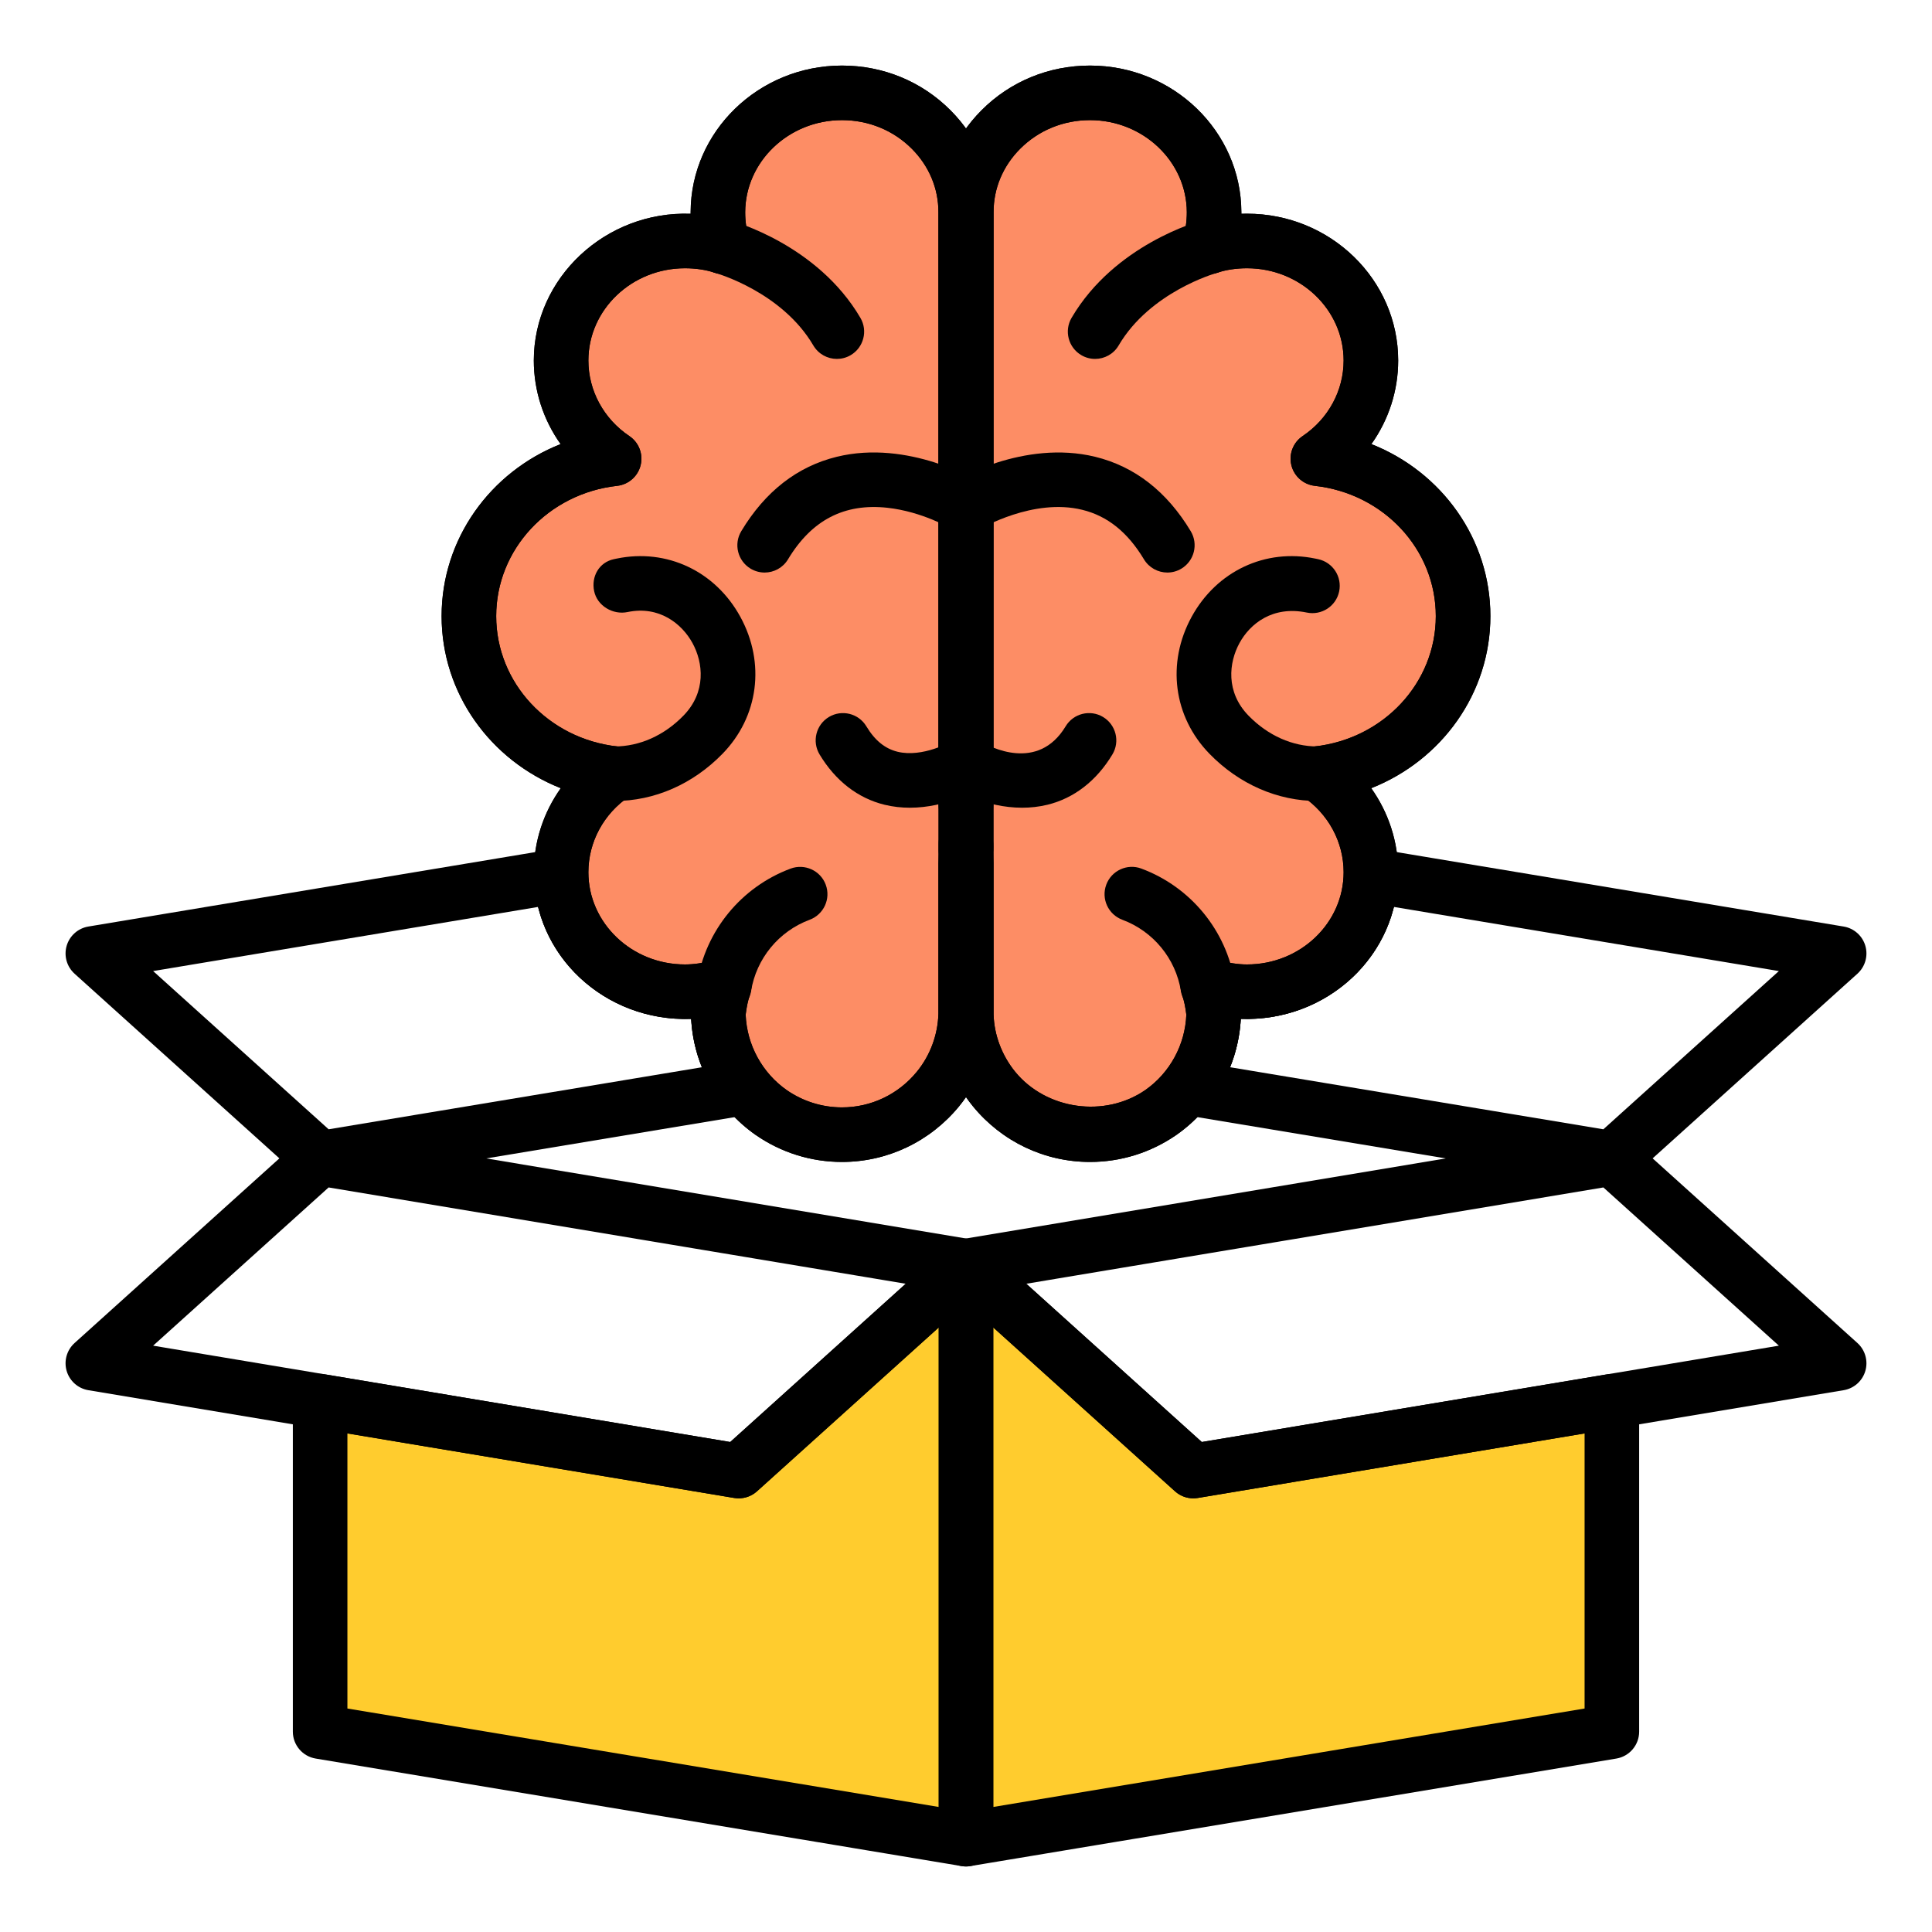 <svg width="66" height="66" viewBox="0 0 66 66" fill="none" xmlns="http://www.w3.org/2000/svg">
<path d="M33 43.253V62.828L10.936 59.156V47.867L25.235 50.254L33 43.253Z" fill="#FFCC2E"/>
<path d="M55.064 47.867V59.156L33 62.828V43.253L40.765 50.254L55.064 47.867Z" fill="#FFCC2E"/>
<path d="M33 63.761C32.949 63.761 32.898 63.756 32.847 63.748L10.784 60.075C10.334 60 10.004 59.611 10.004 59.155V47.868C10.004 47.594 10.125 47.333 10.334 47.157C10.543 46.979 10.819 46.905 11.09 46.948L24.945 49.261L32.376 42.561C32.649 42.314 33.042 42.252 33.379 42.401C33.715 42.552 33.932 42.885 33.932 43.254V62.828C33.932 63.102 33.812 63.363 33.603 63.539C33.433 63.683 33.219 63.761 33 63.761ZM11.868 58.365L32.068 61.728V45.349L25.859 50.946C25.648 51.136 25.361 51.219 25.082 51.173L11.868 48.968L11.868 58.365Z" fill="black"/>
<path d="M25.235 51.186C25.184 51.186 25.133 51.181 25.082 51.173L3.018 47.491C2.665 47.432 2.377 47.176 2.277 46.833C2.177 46.49 2.282 46.119 2.548 45.879L10.312 38.879C10.523 38.689 10.811 38.608 11.09 38.652L33.153 42.334C33.507 42.393 33.794 42.649 33.895 42.992C33.995 43.335 33.89 43.706 33.624 43.946L25.859 50.946C25.687 51.101 25.464 51.186 25.235 51.186ZM5.231 45.97L24.945 49.261L30.941 43.855L11.226 40.565L5.231 45.97Z" fill="black"/>
<path d="M33 63.761C32.781 63.761 32.567 63.683 32.397 63.539C32.188 63.363 32.068 63.102 32.068 62.828V43.254C32.068 42.885 32.285 42.552 32.621 42.401C32.957 42.252 33.35 42.314 33.624 42.561L41.055 49.261L54.91 46.948C55.18 46.905 55.457 46.979 55.666 47.157C55.875 47.333 55.996 47.594 55.996 47.868V59.155C55.996 59.611 55.666 60 55.217 60.075L33.153 63.748C33.102 63.756 33.051 63.761 33 63.761ZM33.932 45.349V61.728L54.132 58.365V48.968L40.918 51.173C40.639 51.219 40.352 51.136 40.141 50.946L33.932 45.349Z" fill="black"/>
<path d="M40.765 51.186C40.536 51.186 40.313 51.101 40.141 50.946L32.376 43.946C32.11 43.706 32.005 43.335 32.105 42.992C32.206 42.649 32.493 42.393 32.847 42.334L54.91 38.652C55.19 38.608 55.477 38.689 55.688 38.879L63.452 45.879C63.718 46.119 63.823 46.49 63.723 46.833C63.623 47.176 63.335 47.432 62.982 47.491L40.918 51.173C40.867 51.181 40.816 51.186 40.765 51.186ZM35.059 43.855L41.055 49.261L60.769 45.97L54.774 40.565L35.059 43.855Z" fill="black"/>
<path d="M10.936 40.504C10.707 40.504 10.485 40.419 10.312 40.264L2.548 33.264C2.282 33.024 2.177 32.653 2.277 32.31C2.377 31.966 2.666 31.711 3.018 31.652L19.023 28.986C19.291 28.944 19.561 29.015 19.77 29.186C19.978 29.358 20.101 29.612 20.108 29.881C20.152 31.598 21.597 32.944 23.399 32.944C23.722 32.944 24.04 32.897 24.343 32.806C24.384 32.794 24.427 32.784 24.469 32.778C24.503 32.769 24.533 32.761 24.564 32.756C24.89 32.691 25.227 32.808 25.445 33.059C25.663 33.31 25.731 33.66 25.623 33.975C25.552 34.18 25.502 34.406 25.47 34.664C25.499 35.369 25.745 36.03 26.183 36.57C26.392 36.828 26.448 37.177 26.331 37.488C26.213 37.798 25.939 38.022 25.612 38.077L11.089 40.491C11.038 40.499 10.987 40.504 10.936 40.504ZM5.231 33.173L11.227 38.578L23.976 36.459C23.765 35.938 23.641 35.381 23.61 34.803C21.097 34.882 18.94 33.259 18.384 30.982L5.231 33.173Z" fill="black"/>
<path d="M32.748 36.869C32.462 36.869 32.189 36.737 32.011 36.507C31.805 36.241 31.758 35.884 31.89 35.573C31.938 35.231 32.17 34.958 32.494 34.841C32.82 34.719 33.182 34.808 33.438 35.039L33.624 35.207C33.892 35.449 33.997 35.824 33.892 36.169C33.788 36.515 33.494 36.769 33.136 36.821L32.885 36.859C32.839 36.865 32.793 36.869 32.748 36.869Z" fill="black"/>
<path d="M33.262 36.87C33.213 36.87 33.164 36.866 33.115 36.859L32.864 36.821C32.507 36.769 32.213 36.515 32.108 36.17C32.003 35.825 32.108 35.45 32.375 35.208L32.561 35.04C32.817 34.81 33.178 34.739 33.502 34.853C33.826 34.97 34.059 35.256 34.109 35.596C34.242 35.907 34.197 36.252 33.991 36.519C33.815 36.748 33.545 36.87 33.262 36.87Z" fill="black"/>
<path d="M55.064 40.504C55.013 40.504 54.962 40.499 54.911 40.491L40.388 38.077C40.061 38.022 39.787 37.798 39.669 37.488C39.552 37.177 39.608 36.828 39.817 36.57C40.253 36.032 40.499 35.374 40.53 34.664C40.498 34.407 40.448 34.181 40.377 33.973C40.269 33.658 40.337 33.31 40.555 33.059C40.774 32.808 41.11 32.692 41.436 32.756C41.453 32.759 41.496 32.77 41.528 32.777C41.572 32.784 41.615 32.793 41.657 32.806C41.96 32.897 42.278 32.944 42.601 32.944C44.403 32.944 45.848 31.598 45.892 29.881C45.899 29.612 46.022 29.358 46.23 29.186C46.439 29.015 46.709 28.944 46.977 28.986L62.982 31.652C63.334 31.711 63.623 31.966 63.723 32.31C63.823 32.653 63.718 33.024 63.452 33.264L55.688 40.264C55.515 40.419 55.292 40.504 55.064 40.504ZM42.022 36.458L54.773 38.578L60.769 33.173L47.616 30.982C47.06 33.259 44.895 34.899 42.388 34.803C42.353 35.389 42.229 35.945 42.022 36.458Z" fill="black"/>
<path d="M33.002 29.97C32.541 29.97 32.144 29.629 32.08 29.167C32.068 29.082 32.065 29.011 32.065 28.926C32.065 28.842 32.068 28.771 32.08 28.686C32.148 28.202 32.585 27.869 33.067 27.885C33.556 27.92 33.935 28.326 33.935 28.815V29.038C33.935 29.527 33.556 29.933 33.067 29.968C33.045 29.969 33.024 29.97 33.002 29.97Z" fill="black"/>
<path d="M45.013 26.427C46.11 27.163 46.832 28.408 46.832 29.795C46.832 32.053 44.942 33.879 42.6 33.879C42.175 33.879 41.765 33.808 41.39 33.702C41.347 33.695 41.305 33.681 41.262 33.666C41.361 33.971 41.425 34.289 41.461 34.622C41.468 34.629 41.468 34.636 41.461 34.643C41.425 36.037 40.717 37.262 39.656 38.005C38.969 38.479 38.141 38.762 37.236 38.762C35.912 38.762 34.737 38.153 33.959 37.205C33.393 36.511 33.039 35.627 33.011 34.664V29.505C33.003 29.265 33.003 29.01 33.003 28.762V27.8C33.003 27.679 33.003 27.559 33.011 27.446C33.003 27.262 33.011 27.085 33.011 26.908C33.003 26.802 33.011 26.696 33.011 26.597V7.248C33.003 5.005 34.907 3.172 37.236 3.172C39.578 3.172 41.468 5.005 41.475 7.248C41.475 7.658 41.418 8.062 41.298 8.43C41.701 8.295 42.147 8.232 42.6 8.232C44.942 8.232 46.832 10.057 46.832 12.315C46.832 13.702 46.117 14.934 45.02 15.67C47.816 15.981 49.981 18.267 49.981 21.048C49.981 23.837 47.809 26.115 45.013 26.427Z" fill="#FD8D65"/>
<path d="M37.236 39.694C35.685 39.694 34.228 39.002 33.239 37.796C32.523 36.921 32.112 35.819 32.079 34.691L32.078 29.505C32.072 29.283 32.072 29.019 32.072 28.763V27.799C32.072 27.66 32.072 27.521 32.08 27.39C32.074 27.342 32.075 27.206 32.077 27.072L32.078 26.908C32.074 26.869 32.075 26.771 32.077 26.675L32.078 7.248C32.074 5.947 32.589 4.71 33.528 3.769C34.511 2.782 35.828 2.24 37.236 2.24C40.078 2.24 42.398 4.485 42.407 7.245C42.407 7.264 42.407 7.283 42.407 7.303C42.471 7.301 42.535 7.3 42.6 7.3C45.447 7.3 47.764 9.55 47.764 12.316C47.764 13.351 47.437 14.344 46.849 15.171C49.255 16.123 50.914 18.413 50.914 21.048C50.914 23.682 49.252 25.974 46.843 26.926C47.434 27.757 47.764 28.755 47.764 29.796C47.764 32.63 45.344 34.909 42.387 34.807C42.304 36.386 41.489 37.859 40.19 38.769C39.312 39.376 38.291 39.694 37.236 39.694ZM37.236 4.104C36.327 4.104 35.479 4.452 34.848 5.085C34.262 5.673 33.94 6.44 33.943 7.245L33.941 26.716C33.94 26.76 33.938 26.805 33.941 26.848L33.941 27.097C33.94 27.2 33.938 27.303 33.942 27.411C33.935 27.597 33.936 27.698 33.936 27.799V28.763C33.936 29.001 33.936 29.247 33.942 29.479L33.943 34.664C33.963 35.355 34.226 36.058 34.681 36.615C35.746 37.914 37.743 38.193 39.126 37.237C39.964 36.651 40.487 35.691 40.527 34.664C40.497 34.406 40.447 34.173 40.376 33.955C40.267 33.619 40.356 33.25 40.608 33.003C40.859 32.755 41.229 32.67 41.563 32.784C41.976 32.9 42.298 32.947 42.6 32.947C44.42 32.947 45.9 31.534 45.9 29.796C45.9 28.762 45.374 27.792 44.493 27.201C44.169 26.983 44.014 26.585 44.108 26.205C44.201 25.825 44.521 25.544 44.91 25.5C47.27 25.238 49.049 23.324 49.049 21.048C49.049 18.772 47.273 16.859 44.917 16.597C44.528 16.553 44.208 16.272 44.115 15.892C44.022 15.511 44.176 15.114 44.501 14.896C45.377 14.308 45.9 13.343 45.9 12.316C45.9 10.578 44.42 9.164 42.6 9.164C42.236 9.164 41.887 9.216 41.591 9.314C41.257 9.424 40.889 9.338 40.64 9.09C40.391 8.842 40.302 8.474 40.412 8.14C40.498 7.878 40.543 7.569 40.543 7.248C40.537 5.516 39.053 4.104 37.236 4.104Z" fill="black"/>
<path d="M20.987 26.427C19.89 27.163 19.168 28.408 19.168 29.795C19.168 32.053 21.057 33.879 23.4 33.879C23.825 33.879 24.235 33.808 24.61 33.702C24.652 33.695 24.695 33.681 24.738 33.666C24.638 33.971 24.575 34.289 24.539 34.622C24.532 34.629 24.532 34.636 24.539 34.643C24.575 36.037 25.282 37.262 26.344 38.005C27.03 38.479 27.858 38.762 28.764 38.762C30.088 38.762 31.262 38.153 32.041 37.205C32.607 36.511 32.961 35.627 32.989 34.664V29.505C32.996 29.265 32.996 29.01 32.996 28.762V27.8C32.996 27.679 32.996 27.559 32.989 27.446C32.996 27.262 32.989 27.085 32.989 26.908C32.996 26.802 32.989 26.696 32.989 26.597V7.248C32.996 5.005 31.093 3.172 28.764 3.172C26.422 3.172 24.532 5.005 24.525 7.248C24.525 7.658 24.582 8.062 24.702 8.43C24.299 8.295 23.853 8.232 23.4 8.232C21.057 8.232 19.168 10.057 19.168 12.315C19.168 13.702 19.883 14.934 20.98 15.67C18.184 15.981 16.018 18.267 16.018 21.048C16.018 23.837 18.191 26.115 20.987 26.427Z" fill="#FD8D65"/>
<path d="M28.764 39.694C27.708 39.694 26.688 39.376 25.814 38.771C24.511 37.859 23.696 36.386 23.613 34.807C20.657 34.916 18.236 32.63 18.236 29.796C18.236 28.755 18.565 27.757 19.157 26.926C16.748 25.974 15.086 23.682 15.086 21.048C15.086 18.413 16.746 16.123 19.151 15.171C18.563 14.344 18.236 13.351 18.236 12.316C18.236 9.487 20.695 7.199 23.593 7.303C23.593 7.284 23.593 7.266 23.593 7.248C23.601 4.485 25.921 2.24 28.764 2.24C30.173 2.24 31.489 2.783 32.472 3.769C33.411 4.71 33.925 5.947 33.921 7.251V26.597C33.925 26.771 33.926 26.871 33.919 26.972L33.923 27.071C33.924 27.191 33.926 27.312 33.922 27.435C33.928 27.553 33.928 27.677 33.928 27.799V28.763C33.928 29.019 33.928 29.284 33.921 29.534L33.921 34.664C33.888 35.819 33.477 36.922 32.763 37.794C31.771 39.002 30.314 39.694 28.764 39.694ZM25.473 34.664C25.513 35.691 26.036 36.651 26.878 37.241C27.434 37.625 28.088 37.83 28.764 37.83C29.754 37.83 30.686 37.387 31.32 36.613C31.774 36.059 32.036 35.356 32.057 34.637L32.057 29.505C32.064 29.246 32.064 29.001 32.064 28.763V27.799C32.064 27.699 32.065 27.599 32.059 27.505C32.057 27.473 32.056 27.441 32.058 27.408C32.062 27.302 32.06 27.2 32.059 27.097L32.057 26.908C32.062 26.802 32.06 26.759 32.059 26.718L32.057 26.597V7.248C32.06 6.44 31.738 5.673 31.152 5.085C30.521 4.452 29.673 4.104 28.764 4.104C26.946 4.104 25.463 5.516 25.457 7.251C25.457 7.57 25.502 7.879 25.588 8.14C25.697 8.474 25.609 8.842 25.36 9.09C25.11 9.338 24.741 9.424 24.408 9.314C24.112 9.216 23.764 9.164 23.4 9.164C21.58 9.164 20.1 10.578 20.1 12.316C20.1 13.343 20.623 14.308 21.499 14.896C21.824 15.114 21.978 15.511 21.885 15.892C21.792 16.272 21.472 16.553 21.083 16.597C18.727 16.859 16.951 18.772 16.951 21.048C16.951 23.324 18.73 25.238 21.09 25.5C21.479 25.544 21.799 25.825 21.892 26.205C21.985 26.585 21.831 26.983 21.506 27.201C20.625 27.792 20.1 28.762 20.1 29.796C20.1 31.534 21.58 32.947 23.4 32.947C23.702 32.947 24.023 32.9 24.355 32.805C24.388 32.796 24.421 32.789 24.453 32.783C24.788 32.666 25.148 32.753 25.4 33C25.652 33.248 25.733 33.617 25.624 33.954C25.553 34.173 25.503 34.406 25.473 34.664Z" fill="black"/>
<path d="M37.236 39.694C35.685 39.694 34.228 39.002 33.239 37.796C32.523 36.921 32.112 35.819 32.079 34.691L32.078 29.505C32.072 29.283 32.072 29.019 32.072 28.763V27.799C32.072 27.66 32.072 27.521 32.08 27.39C32.074 27.342 32.075 27.206 32.077 27.072L32.078 26.908C32.074 26.869 32.075 26.771 32.077 26.675L32.078 7.248C32.074 5.947 32.589 4.71 33.528 3.769C34.511 2.782 35.828 2.24 37.236 2.24C40.078 2.24 42.398 4.485 42.407 7.245C42.407 7.264 42.407 7.283 42.407 7.303C42.471 7.301 42.535 7.3 42.6 7.3C45.447 7.3 47.764 9.55 47.764 12.316C47.764 13.351 47.437 14.344 46.849 15.171C49.255 16.123 50.914 18.413 50.914 21.048C50.914 23.682 49.252 25.974 46.843 26.926C47.434 27.757 47.764 28.755 47.764 29.796C47.764 32.63 45.344 34.909 42.387 34.807C42.304 36.386 41.489 37.859 40.19 38.769C39.312 39.376 38.291 39.694 37.236 39.694ZM37.236 4.104C36.327 4.104 35.479 4.452 34.848 5.085C34.262 5.673 33.94 6.44 33.943 7.245L33.941 26.716C33.94 26.76 33.938 26.805 33.941 26.848L33.941 27.097C33.94 27.2 33.938 27.303 33.942 27.411C33.935 27.597 33.936 27.698 33.936 27.799V28.763C33.936 29.001 33.936 29.247 33.942 29.479L33.943 34.664C33.963 35.355 34.226 36.058 34.681 36.615C35.746 37.914 37.743 38.193 39.126 37.237C39.964 36.651 40.487 35.691 40.527 34.664C40.497 34.406 40.447 34.173 40.376 33.955C40.267 33.619 40.356 33.25 40.608 33.003C40.859 32.755 41.229 32.67 41.563 32.784C41.976 32.9 42.298 32.947 42.6 32.947C44.42 32.947 45.9 31.534 45.9 29.796C45.9 28.762 45.374 27.792 44.493 27.201C44.169 26.983 44.014 26.585 44.108 26.205C44.201 25.825 44.521 25.544 44.91 25.5C47.27 25.238 49.049 23.324 49.049 21.048C49.049 18.772 47.273 16.859 44.917 16.597C44.528 16.553 44.208 16.272 44.115 15.892C44.022 15.511 44.176 15.114 44.501 14.896C45.377 14.308 45.9 13.343 45.9 12.316C45.9 10.578 44.42 9.164 42.6 9.164C42.236 9.164 41.887 9.216 41.591 9.314C41.257 9.424 40.889 9.338 40.64 9.09C40.391 8.842 40.302 8.474 40.412 8.14C40.498 7.878 40.543 7.569 40.543 7.248C40.537 5.516 39.053 4.104 37.236 4.104Z" fill="black"/>
<path d="M37.41 12.261C37.25 12.261 37.088 12.22 36.94 12.133C36.495 11.872 36.347 11.301 36.607 10.857C38.073 8.359 40.933 7.565 41.054 7.532C41.553 7.399 42.063 7.693 42.197 8.19C42.33 8.686 42.037 9.196 41.542 9.332C41.519 9.338 39.287 9.972 38.215 11.8C38.042 12.096 37.73 12.261 37.41 12.261Z" fill="black"/>
<path d="M45.013 27.364C43.645 27.364 42.332 26.791 41.317 25.75C40.085 24.485 39.845 22.649 40.707 21.073C41.562 19.511 43.223 18.728 44.933 19.082C44.935 19.082 45.027 19.102 45.029 19.102C45.532 19.209 45.854 19.703 45.747 20.207C45.641 20.711 45.145 21.031 44.642 20.926C43.475 20.684 42.703 21.308 42.343 21.967C41.977 22.637 41.866 23.641 42.652 24.448C43.314 25.127 44.151 25.5 45.013 25.5C45.527 25.5 45.945 25.917 45.945 26.432C45.945 26.948 45.527 27.364 45.013 27.364Z" fill="black"/>
<path d="M41.261 34.641C40.811 34.641 40.415 34.315 40.342 33.857C40.164 32.747 39.397 31.813 38.34 31.42C37.858 31.239 37.612 30.703 37.792 30.221C37.971 29.738 38.51 29.492 38.99 29.672C40.676 30.299 41.899 31.79 42.182 33.562C42.264 34.07 41.918 34.548 41.41 34.629C41.36 34.638 41.31 34.641 41.261 34.641Z" fill="black"/>
<path d="M39.879 19.559C39.563 19.559 39.254 19.398 39.079 19.107C38.522 18.18 37.833 17.627 36.972 17.416C35.296 17.003 33.508 18.058 33.49 18.069C33.051 18.338 32.477 18.199 32.209 17.759C31.94 17.32 32.078 16.746 32.518 16.477C32.616 16.417 34.967 15.007 37.415 15.605C38.765 15.936 39.862 16.791 40.677 18.146C40.942 18.587 40.8 19.16 40.358 19.426C40.208 19.516 40.042 19.559 39.879 19.559Z" fill="black"/>
<path d="M34.917 27.593C33.67 27.593 32.652 26.998 32.517 26.916C32.078 26.647 31.94 26.074 32.208 25.634C32.476 25.196 33.047 25.057 33.486 25.323C33.808 25.514 35.456 26.386 36.404 24.812C36.669 24.371 37.242 24.229 37.682 24.493C38.124 24.759 38.267 25.332 38.001 25.773C37.459 26.674 36.693 27.268 35.785 27.491C35.489 27.563 35.197 27.593 34.917 27.593Z" fill="black"/>
<path d="M28.764 39.694C27.708 39.694 26.688 39.376 25.814 38.771C24.511 37.859 23.696 36.386 23.613 34.807C20.657 34.916 18.236 32.63 18.236 29.796C18.236 28.755 18.565 27.757 19.157 26.926C16.748 25.974 15.086 23.682 15.086 21.048C15.086 18.413 16.746 16.123 19.151 15.171C18.563 14.344 18.236 13.351 18.236 12.316C18.236 9.487 20.695 7.199 23.593 7.303C23.593 7.284 23.593 7.266 23.593 7.248C23.601 4.485 25.921 2.24 28.764 2.24C30.173 2.24 31.489 2.783 32.472 3.769C33.411 4.71 33.925 5.947 33.921 7.251V26.597C33.925 26.771 33.926 26.871 33.919 26.972L33.923 27.071C33.924 27.191 33.926 27.312 33.922 27.435C33.928 27.553 33.928 27.677 33.928 27.799V28.763C33.928 29.019 33.928 29.284 33.921 29.534L33.921 34.664C33.888 35.819 33.477 36.922 32.763 37.794C31.771 39.002 30.314 39.694 28.764 39.694ZM25.473 34.664C25.513 35.691 26.036 36.651 26.878 37.241C27.434 37.625 28.088 37.83 28.764 37.83C29.754 37.83 30.686 37.387 31.32 36.613C31.774 36.059 32.036 35.356 32.057 34.637L32.057 29.505C32.064 29.246 32.064 29.001 32.064 28.763V27.799C32.064 27.699 32.065 27.599 32.059 27.505C32.057 27.473 32.056 27.441 32.058 27.408C32.062 27.302 32.06 27.2 32.059 27.097L32.057 26.908C32.062 26.802 32.06 26.759 32.059 26.718L32.057 26.597V7.248C32.06 6.44 31.738 5.673 31.152 5.085C30.521 4.452 29.673 4.104 28.764 4.104C26.946 4.104 25.463 5.516 25.457 7.251C25.457 7.57 25.502 7.879 25.588 8.14C25.697 8.474 25.609 8.842 25.36 9.09C25.11 9.338 24.741 9.424 24.408 9.314C24.112 9.216 23.764 9.164 23.4 9.164C21.58 9.164 20.1 10.578 20.1 12.316C20.1 13.343 20.623 14.308 21.499 14.896C21.824 15.114 21.978 15.511 21.885 15.892C21.792 16.272 21.472 16.553 21.083 16.597C18.727 16.859 16.951 18.772 16.951 21.048C16.951 23.324 18.73 25.238 21.09 25.5C21.479 25.544 21.799 25.825 21.892 26.205C21.985 26.585 21.831 26.983 21.506 27.201C20.625 27.792 20.1 28.762 20.1 29.796C20.1 31.534 21.58 32.947 23.4 32.947C23.702 32.947 24.023 32.9 24.355 32.805C24.388 32.796 24.421 32.789 24.453 32.783C24.788 32.666 25.148 32.753 25.4 33C25.652 33.248 25.733 33.617 25.624 33.954C25.553 34.173 25.503 34.406 25.473 34.664Z" fill="black"/>
<path d="M28.589 12.261C28.269 12.261 27.958 12.096 27.784 11.8C26.712 9.972 24.481 9.338 24.458 9.332C23.963 9.194 23.671 8.683 23.806 8.187C23.941 7.691 24.449 7.397 24.946 7.532C25.067 7.565 27.927 8.359 29.392 10.857C29.653 11.301 29.504 11.872 29.06 12.133C28.912 12.22 28.749 12.261 28.589 12.261Z" fill="black"/>
<path d="M20.987 27.364C20.472 27.364 20.055 26.948 20.055 26.432C20.055 25.917 20.472 25.5 20.987 25.5C21.848 25.5 22.686 25.127 23.347 24.448C24.134 23.641 24.023 22.637 23.656 21.967C23.296 21.309 22.52 20.684 21.442 20.908C20.939 21.015 20.402 20.697 20.297 20.195C20.192 19.692 20.468 19.208 20.971 19.102C20.973 19.102 21.064 19.082 21.067 19.082C22.779 18.728 24.438 19.511 25.292 21.073C26.154 22.649 25.915 24.485 24.682 25.75C23.667 26.791 22.355 27.364 20.987 27.364Z" fill="black"/>
<path d="M24.738 34.641C24.689 34.641 24.639 34.638 24.589 34.629C24.081 34.547 23.735 34.07 23.817 33.562C24.102 31.789 25.325 30.299 27.01 29.672C27.49 29.495 28.029 29.737 28.208 30.221C28.388 30.703 28.142 31.239 27.66 31.42C26.603 31.813 25.836 32.747 25.658 33.857C25.584 34.315 25.188 34.641 24.738 34.641Z" fill="black"/>
<path d="M26.12 19.559C25.957 19.559 25.791 19.516 25.641 19.426C25.2 19.16 25.057 18.587 25.323 18.146C26.137 16.791 27.235 15.936 28.584 15.605C31.031 15.005 33.384 16.416 33.483 16.477C33.922 16.746 34.06 17.319 33.791 17.759C33.524 18.197 32.951 18.335 32.512 18.069C32.482 18.051 31.504 17.476 30.313 17.346C28.845 17.187 27.729 17.762 26.92 19.107C26.745 19.398 26.437 19.559 26.12 19.559Z" fill="black"/>
<path d="M31.082 27.593C30.802 27.593 30.511 27.563 30.215 27.491C29.306 27.268 28.54 26.674 27.998 25.773C27.733 25.332 27.875 24.759 28.317 24.493C28.758 24.229 29.331 24.371 29.596 24.812C29.884 25.292 30.232 25.575 30.659 25.68C31.525 25.892 32.501 25.331 32.51 25.324C32.951 25.055 33.523 25.195 33.792 25.634C34.06 26.074 33.922 26.647 33.483 26.916C33.348 26.998 32.33 27.593 31.082 27.593Z" fill="black"/>
<path d="M32.998 29.97C32.976 29.97 32.955 29.969 32.933 29.968C32.444 29.933 32.065 29.527 32.065 29.038V28.815C32.065 28.326 32.444 27.92 32.933 27.885C33.42 27.868 33.852 28.202 33.92 28.686C33.932 28.771 33.935 28.842 33.935 28.927C33.935 29.011 33.932 29.082 33.92 29.167C33.856 29.629 33.459 29.97 32.998 29.97Z" fill="black"/>
</svg>
